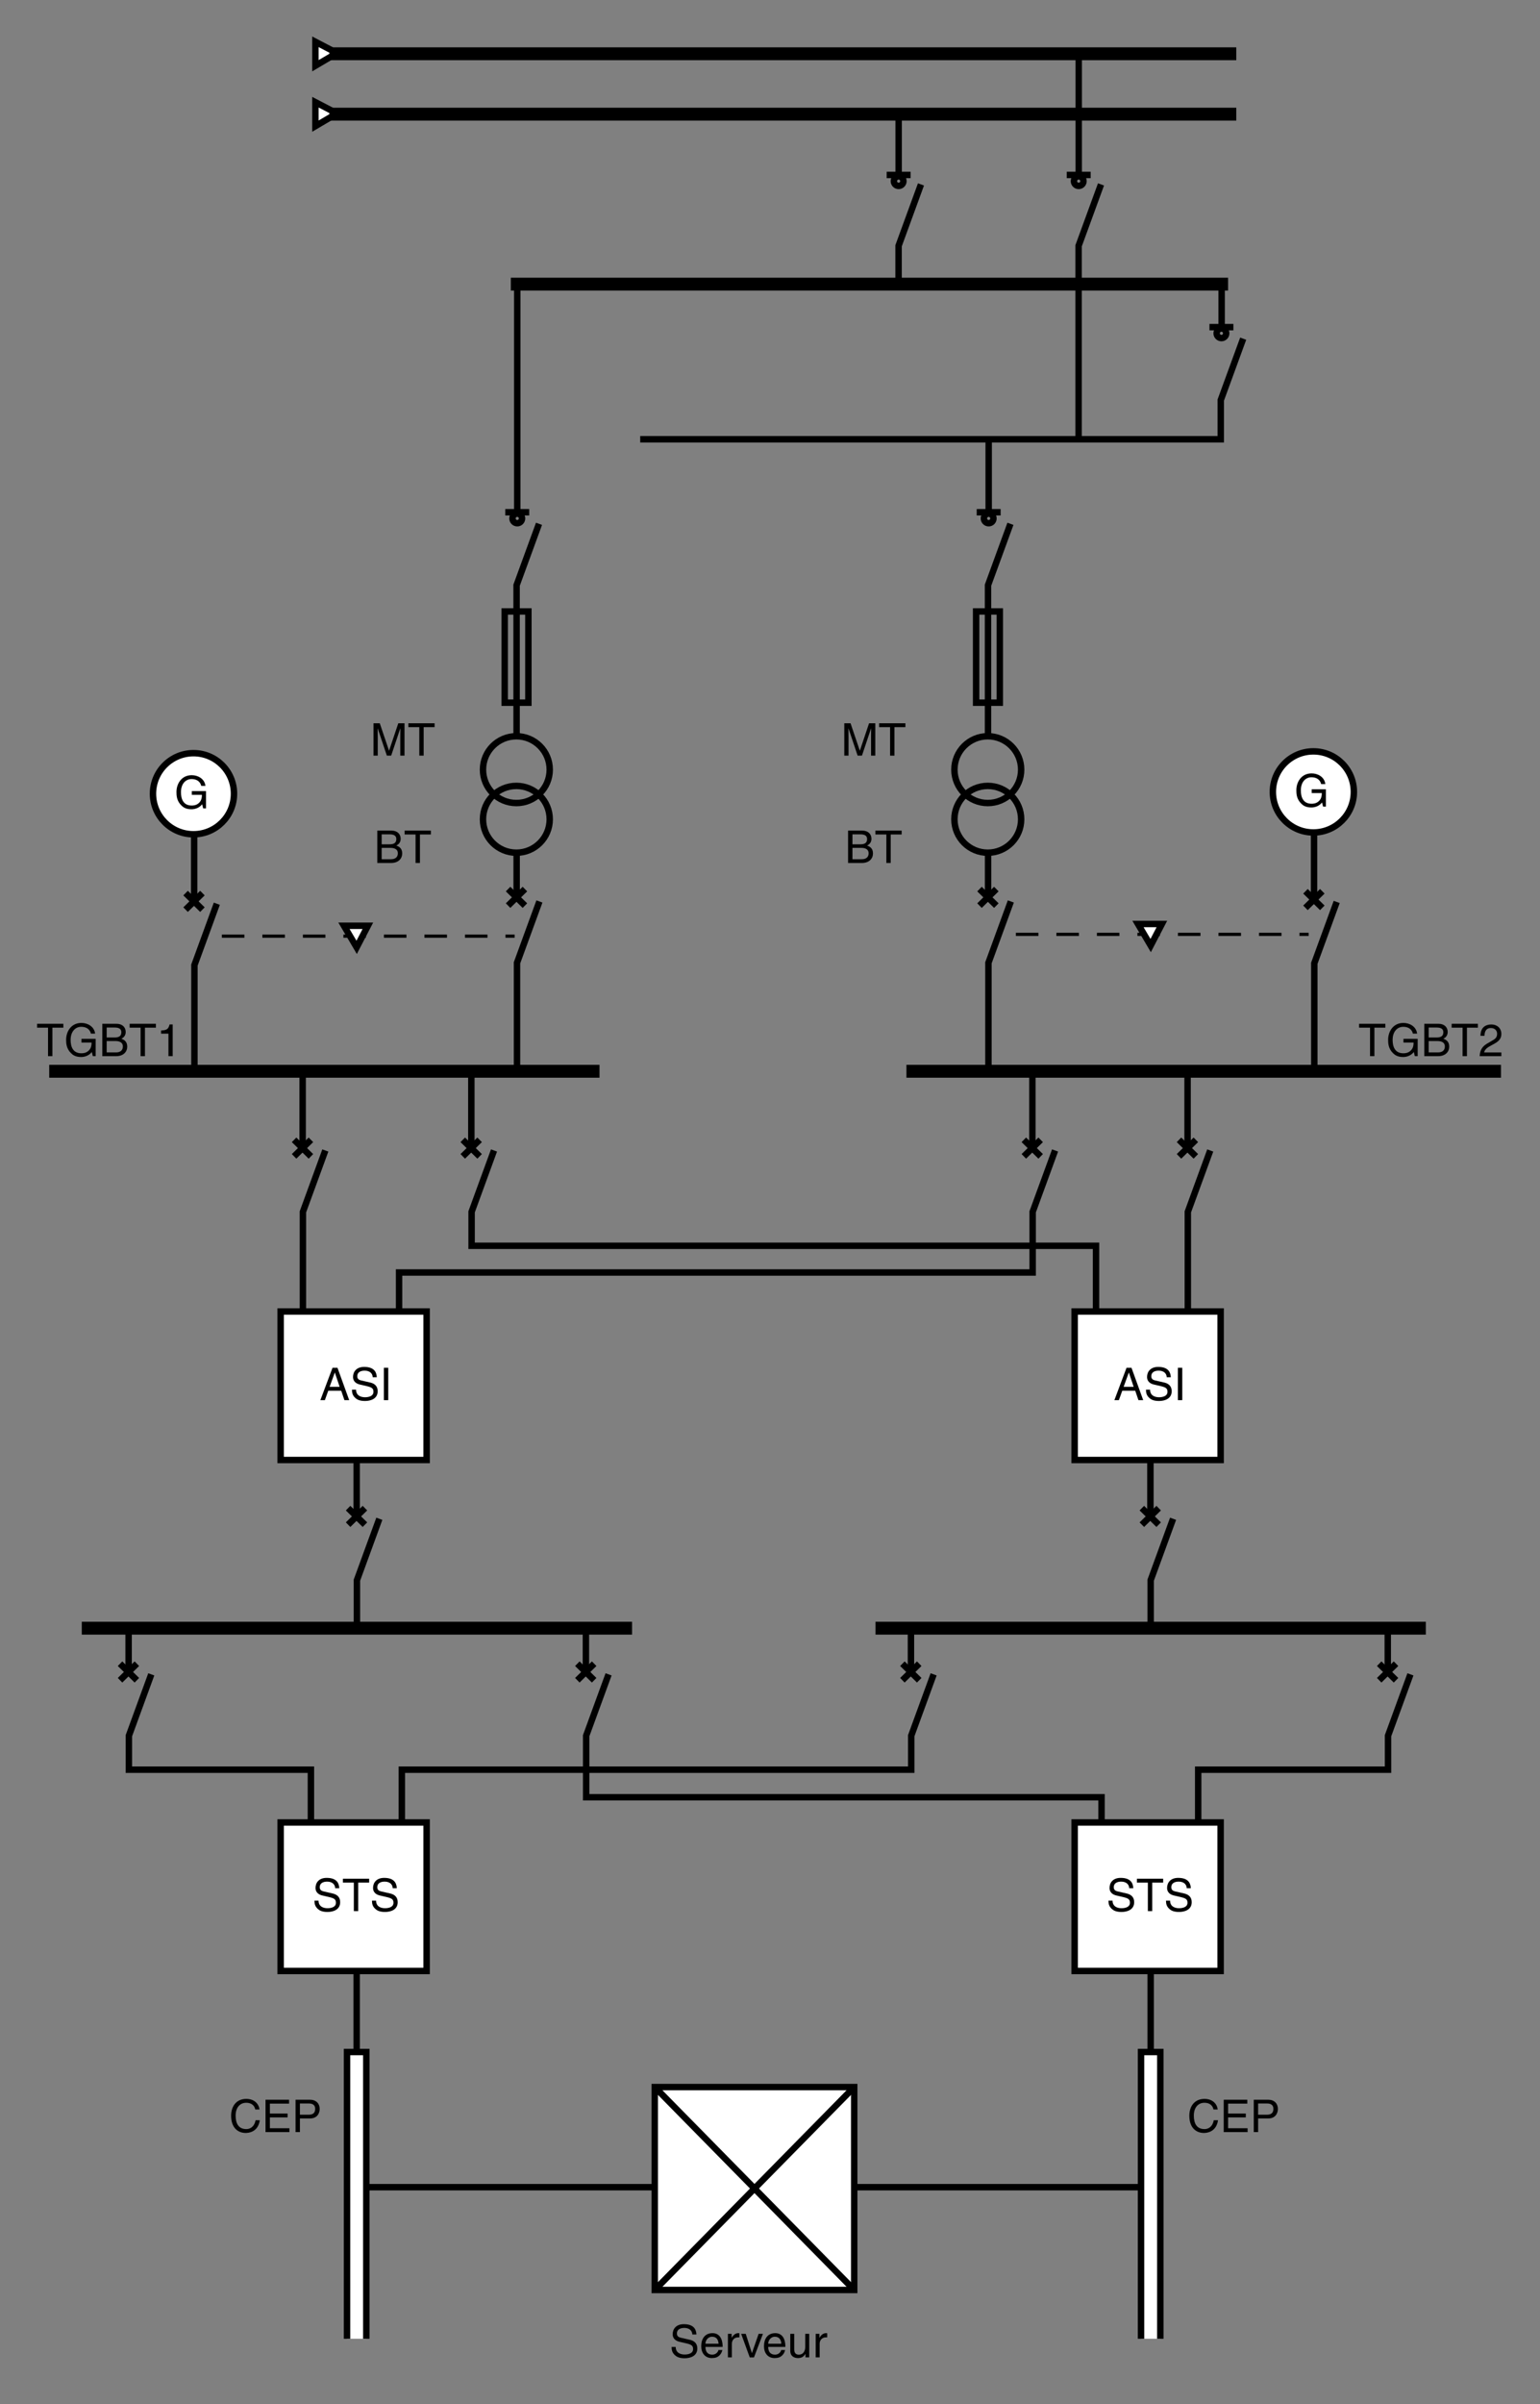 <?xml version="1.0" encoding="iso-8859-1"?>
<!-- Generator: Adobe Illustrator 19.2.0, SVG Export Plug-In . SVG Version: 6.00 Build 0)  -->
<svg version="1.1" id="Calque_1" xmlns="http://www.w3.org/2000/svg" xmlns:xlink="http://www.w3.org/1999/xlink" x="0px" y="0px"
	 width="425.718px" height="663.96px" viewBox="0 0 425.718 663.96" style="enable-background:new 0 0 425.718 663.96;"
	 xml:space="preserve">
<rect x="0" y="0" width="425.718" height="663.96" fill="#808080" stroke="none"/>
<style type="text/css">
	.st0{fill:none;stroke:#000000;stroke-width:1.778;stroke-miterlimit:3.864;}
	.st1{fill:#FFFFFF;stroke:#000000;stroke-width:1.778;stroke-miterlimit:3.864;}
	.st2{fill:none;stroke:#000000;stroke-width:3.556;stroke-linecap:square;stroke-linejoin:bevel;stroke-miterlimit:2.414;}
	.st3{fill:none;stroke:#000000;stroke-width:1.778;stroke-linecap:square;stroke-linejoin:bevel;stroke-miterlimit:2.414;}
	.st4{fill:none;stroke:#000000;stroke-width:1.778;stroke-miterlimit:2.414;}
	.st5{fill:#FFFFFF;stroke:#000000;stroke-width:3.556;stroke-miterlimit:3.864;}
	.st6{fill:none;stroke:#000000;stroke-width:0.889;stroke-miterlimit:3.864;stroke-dasharray:6.222,4.978;}
	.st7{fill:#FFFFFF;stroke:#000000;stroke-width:1.778;}
	.st8{fill:none;}
</style>
<line class="st0" x1="101.261" y1="604.068" x2="315.426" y2="604.068"/>
<line class="st0" x1="318.092" y1="535.176" x2="318.092" y2="573.945"/>
<polyline class="st1" points="315.426,645.933 315.426,566.735 320.758,566.735 320.758,645.933 "/>
<line class="st0" x1="98.595" y1="535.176" x2="98.595" y2="573.945"/>
<polyline class="st0" points="291.664,317.742 285.469,334.691 285.469,351.447 110.318,351.447 110.318,366.678 "/>
<g>
	<line class="st0" x1="142.822" y1="235.504" x2="142.822" y2="247.83"/>
	<path class="st0" d="M133.516,212.563c0-5.094,4.13-9.222,9.226-9.222c5.094,0,9.224,4.129,9.224,9.222
		c0,5.097-4.13,9.226-9.224,9.226C137.646,221.789,133.516,217.66,133.516,212.563L133.516,212.563z"/>
	<path class="st0" d="M133.516,226.278c0-5.094,4.13-9.222,9.226-9.222c5.094,0,9.224,4.128,9.224,9.222
		c0,5.097-4.13,9.226-9.224,9.226C137.646,235.504,133.516,231.375,133.516,226.278L133.516,226.278z"/>
	<line class="st0" x1="140.454" y1="250.118" x2="145.108" y2="245.549"/>
	<line class="st0" x1="145.108" y1="250.118" x2="140.454" y2="245.549"/>
</g>
<polyline class="st0" points="149.117,248.966 142.922,265.914 142.922,295.473 "/>
<polyline class="st0" points="149.002,144.67 142.808,161.618 142.808,203.622 "/>
<g>
	<line class="st2" x1="142.992" y1="78.473" x2="337.709" y2="78.473"/>
	<line class="st3" x1="142.992" y1="141.591" x2="142.992" y2="78.473"/>
	<line class="st4" x1="139.683" y1="141.477" x2="146.299" y2="141.477"/>
	<circle class="st4" cx="142.989" cy="143.186" r="1.322"/>
</g>
<polygon class="st1" points="87.193,34.836 93.155,31.324 87.193,28.223 87.193,34.836 "/>
<line class="st5" x1="13.605" y1="295.868" x2="165.729" y2="295.868"/>
<line class="st5" x1="22.606" y1="449.683" x2="174.73" y2="449.683"/>
<line class="st5" x1="242.03" y1="449.683" x2="394.155" y2="449.683"/>
<polygon class="st1" points="87.193,18.156 93.155,14.644 87.193,11.543 87.193,18.156 "/>
<g>
	<line class="st0" x1="273.141" y1="235.504" x2="273.141" y2="247.83"/>
	<path class="st0" d="M263.836,212.563c0-5.094,4.13-9.222,9.226-9.222c5.094,0,9.224,4.129,9.224,9.222
		c0,5.097-4.13,9.226-9.224,9.226C267.966,221.789,263.836,217.66,263.836,212.563L263.836,212.563z"/>
	<path class="st0" d="M263.836,226.278c0-5.094,4.13-9.222,9.226-9.222c5.094,0,9.224,4.128,9.224,9.222
		c0,5.097-4.13,9.226-9.224,9.226C267.966,235.504,263.836,231.375,263.836,226.278L263.836,226.278z"/>
	<line class="st0" x1="270.773" y1="250.118" x2="275.428" y2="245.549"/>
	<line class="st0" x1="275.428" y1="250.118" x2="270.773" y2="245.549"/>
</g>
<polyline class="st0" points="279.436,248.966 273.242,265.914 273.242,295.473 "/>
<polyline class="st0" points="298.167,121.938 298.167,67.88 304.362,50.931 "/>
<polyline class="st0" points="254.594,50.931 248.4,67.88 248.4,77.883 "/>
<polyline class="st0" points="279.322,144.67 273.127,161.618 273.127,203.622 "/>
<g>
	<line class="st4" x1="273.311" y1="121.447" x2="273.311" y2="141.591"/>
	<line class="st4" x1="270.002" y1="141.477" x2="276.618" y2="141.477"/>
	<circle class="st4" cx="273.309" cy="143.186" r="1.322"/>
</g>
<polyline class="st0" points="343.664,93.541 337.469,110.489 337.469,121.319 176.98,121.319 "/>
<g>
	<line class="st3" x1="337.709" y1="78.473" x2="337.709" y2="90.463"/>
	<line class="st4" x1="334.344" y1="90.348" x2="340.961" y2="90.348"/>
	<circle class="st4" cx="337.651" cy="92.057" r="1.322"/>
</g>
<g>
	<line class="st4" x1="298.2" y1="48.434" x2="298.2" y2="14.917"/>
	<line class="st4" x1="294.891" y1="48.319" x2="301.507" y2="48.319"/>
	<circle class="st4" cx="298.198" cy="50.028" r="1.322"/>
</g>
<g>
	<line class="st4" x1="248.422" y1="48.434" x2="248.422" y2="31.394"/>
	<line class="st4" x1="245.113" y1="48.319" x2="251.73" y2="48.319"/>
	<circle class="st4" cx="248.42" cy="50.028" r="1.322"/>
</g>
<line class="st5" x1="250.575" y1="295.868" x2="414.928" y2="295.868"/>
<polyline class="st5" points="91.065,31.529 208.151,31.529 341.759,31.529 "/>
<polyline class="st5" points="91.065,14.849 208.151,14.849 341.759,14.849 "/>
<g>
	<g>
		<g>
			<path d="M10.253,282.756h7.259v1.071h-3.025v7.869h-1.208v-7.869h-3.025V282.756z"/>
			<path d="M22.526,286.915h3.922v4.781h-0.785l-0.286-1.158c-0.61,0.847-1.73,1.395-2.951,1.395c-1.531,0-2.278-0.561-2.739-1.009
				c-1.369-1.295-1.407-2.826-1.407-3.772c0-2.179,1.32-4.632,4.233-4.632c1.668,0,3.524,0.946,3.785,2.951h-1.17
				c-0.386-1.556-1.693-1.88-2.677-1.88c-1.606,0-2.926,1.283-2.926,3.624c0,1.818,0.598,3.686,2.976,3.686
				c0.448,0,1.17-0.05,1.83-0.573c0.784-0.623,0.983-1.419,0.983-2.378h-2.789V286.915z"/>
			<path d="M28.285,282.756h3.935c1.668,0,2.527,1.033,2.527,2.254c0,0.585-0.211,1.407-1.195,1.867
				c0.585,0.237,1.619,0.647,1.619,2.179c0,1.432-1.059,2.64-3.038,2.64h-3.848V282.756z M29.493,286.541h2.179
				c1.158,0,1.868-0.349,1.868-1.444c0-0.834-0.51-1.308-1.855-1.308h-2.191V286.541z M29.493,290.663h2.577
				c1.258,0,1.893-0.635,1.893-1.631c0-1.258-1.108-1.507-2.092-1.507h-2.378V290.663z"/>
			<path d="M35.839,282.756h7.259v1.071h-3.026v7.869h-1.208v-7.869h-3.026V282.756z"/>
			<path d="M47.737,291.696h-1.171v-6.213h-2.042v-0.871c1.42-0.1,2.005-0.237,2.354-1.669h0.859V291.696z"/>
		</g>
	</g>
</g>
<g>
	<g>
		<g>
			<path d="M104.3,229.4h3.935c1.668,0,2.527,1.034,2.527,2.253c0,0.585-0.211,1.407-1.195,1.868
				c0.585,0.236,1.619,0.647,1.619,2.179c0,1.432-1.059,2.64-3.038,2.64H104.3V229.4z M105.508,233.186h2.179
				c1.158,0,1.868-0.349,1.868-1.444c0-0.834-0.51-1.307-1.855-1.307h-2.191V233.186z M105.508,237.307h2.577
				c1.258,0,1.893-0.635,1.893-1.631c0-1.257-1.108-1.506-2.092-1.506h-2.378V237.307z"/>
			<path d="M111.853,229.4h7.259v1.071h-3.026v7.869h-1.208v-7.869h-3.026V229.4z"/>
		</g>
	</g>
</g>
<g>
	<g>
		<g>
			<path d="M110.651,208.698v-5.279c0-0.261,0.024-1.395,0.024-2.229h-0.024l-2.516,7.508h-1.195l-2.515-7.496H104.4
				c0,0.822,0.025,1.955,0.025,2.216v5.279h-1.171v-8.94h1.731l2.552,7.558h0.025l2.54-7.558h1.718v8.94H110.651z"/>
			<path d="M112.886,199.758h7.259v1.071h-3.025v7.869h-1.208v-7.869h-3.025V199.758z"/>
		</g>
	</g>
</g>
<g>
	<g>
		<g>
			<path d="M375.705,282.756h7.26v1.071h-3.025v7.869h-1.208v-7.869h-3.026V282.756z"/>
			<path d="M387.979,286.915h3.922v4.781h-0.784l-0.286-1.158c-0.61,0.847-1.731,1.395-2.951,1.395
				c-1.531,0-2.279-0.561-2.739-1.009c-1.37-1.295-1.407-2.826-1.407-3.772c0-2.179,1.32-4.632,4.233-4.632
				c1.669,0,3.523,0.946,3.785,2.951h-1.171c-0.386-1.556-1.693-1.88-2.677-1.88c-1.606,0-2.926,1.283-2.926,3.624
				c0,1.818,0.598,3.686,2.976,3.686c0.448,0,1.171-0.05,1.83-0.573c0.785-0.623,0.984-1.419,0.984-2.378h-2.789V286.915z"/>
			<path d="M393.738,282.756h3.934c1.669,0,2.528,1.033,2.528,2.254c0,0.585-0.212,1.407-1.195,1.867
				c0.585,0.237,1.618,0.647,1.618,2.179c0,1.432-1.059,2.64-3.038,2.64h-3.847V282.756z M394.945,286.541h2.18
				c1.157,0,1.867-0.349,1.867-1.444c0-0.834-0.511-1.308-1.855-1.308h-2.191V286.541z M394.945,290.663h2.578
				c1.257,0,1.893-0.635,1.893-1.631c0-1.258-1.108-1.507-2.092-1.507h-2.379V290.663z"/>
			<path d="M401.291,282.756h7.259v1.071h-3.026v7.869h-1.207v-7.869h-3.025V282.756z"/>
			<path d="M409.268,286.081c0-2.851,2.079-3.138,3.025-3.138c1.52,0,2.739,0.984,2.739,2.615c0,1.568-1.033,2.229-2.341,2.926
				l-0.908,0.498c-1.195,0.66-1.457,1.345-1.507,1.681h4.756v1.034h-5.989c0.063-1.818,0.885-2.789,2.055-3.474l1.158-0.672
				c0.934-0.536,1.606-0.896,1.606-2.042c0-0.697-0.448-1.582-1.731-1.582c-1.655,0-1.73,1.544-1.768,2.154H409.268z"/>
		</g>
	</g>
</g>
<g>
	<g>
		<g>
			<path d="M234.442,229.4h3.936c1.668,0,2.527,1.034,2.527,2.253c0,0.585-0.212,1.407-1.195,1.868
				c0.585,0.236,1.618,0.647,1.618,2.179c0,1.432-1.058,2.64-3.038,2.64h-3.848V229.4z M235.65,233.186h2.179
				c1.158,0,1.868-0.349,1.868-1.444c0-0.834-0.511-1.307-1.855-1.307h-2.191V233.186z M235.65,237.307h2.577
				c1.258,0,1.893-0.635,1.893-1.631c0-1.257-1.107-1.506-2.092-1.506h-2.378V237.307z"/>
			<path d="M241.994,229.4h7.26v1.071h-3.025v7.869h-1.208v-7.869h-3.026V229.4z"/>
		</g>
	</g>
</g>
<g>
	<g>
		<g>
			<path d="M240.793,208.698v-5.279c0-0.261,0.025-1.395,0.025-2.229h-0.025l-2.515,7.508h-1.195l-2.516-7.496h-0.024
				c0,0.822,0.024,1.955,0.024,2.216v5.279h-1.17v-8.94h1.73l2.553,7.558h0.024l2.54-7.558h1.719v8.94H240.793z"/>
			<path d="M243.029,199.758h7.259v1.071h-3.026v7.869h-1.207v-7.869h-3.025V199.758z"/>
		</g>
	</g>
</g>
<rect x="139.517" y="168.877" class="st0" width="6.55" height="25.194"/>
<rect x="269.837" y="168.877" class="st0" width="6.55" height="25.194"/>
<line class="st6" x1="61.335" y1="258.554" x2="142.265" y2="258.554"/>
<polygon class="st1" points="95.081,255.686 98.595,261.648 101.694,255.686 95.081,255.686 "/>
<polyline class="st0" points="53.744,295.969 53.744,266.547 59.939,249.598 "/>
<line class="st0" x1="53.671" y1="227.724" x2="53.671" y2="248.94"/>
<line class="st0" x1="51.303" y1="251.228" x2="55.958" y2="246.658"/>
<line class="st0" x1="55.958" y1="251.228" x2="51.303" y2="246.658"/>
<polyline class="st0" points="98.668,449.683 98.668,436.414 104.862,419.464 "/>
<line class="st0" x1="98.595" y1="397.591" x2="98.595" y2="418.806"/>
<line class="st0" x1="96.227" y1="421.094" x2="100.882" y2="416.525"/>
<line class="st0" x1="100.882" y1="421.094" x2="96.227" y2="416.525"/>
<polyline class="st0" points="318.092,449.683 318.092,436.414 324.287,419.464 "/>
<line class="st0" x1="318.02" y1="397.591" x2="318.02" y2="418.806"/>
<line class="st0" x1="315.652" y1="421.094" x2="320.306" y2="416.525"/>
<line class="st0" x1="320.306" y1="421.094" x2="315.652" y2="416.525"/>
<polyline class="st0" points="83.738,377.58 83.738,334.691 89.933,317.742 "/>
<line class="st0" x1="83.665" y1="295.868" x2="83.665" y2="317.084"/>
<line class="st0" x1="81.297" y1="319.372" x2="85.952" y2="314.802"/>
<line class="st0" x1="85.952" y1="319.372" x2="81.297" y2="314.802"/>
<polyline class="st0" points="41.819,462.431 35.625,479.381 35.625,488.763 85.95,488.763 85.95,507.801 "/>
<line class="st0" x1="35.552" y1="449.683" x2="35.552" y2="461.773"/>
<line class="st0" x1="33.184" y1="464.061" x2="37.838" y2="459.492"/>
<line class="st0" x1="37.838" y1="464.061" x2="33.184" y2="459.492"/>
<polyline class="st0" points="258.092,462.431 251.898,479.381 251.898,488.763 111.081,488.763 111.081,507.801 "/>
<line class="st0" x1="251.825" y1="449.683" x2="251.825" y2="461.773"/>
<line class="st0" x1="249.457" y1="464.061" x2="254.112" y2="459.492"/>
<line class="st0" x1="254.112" y1="464.061" x2="249.457" y2="459.492"/>
<polyline class="st0" points="389.9,462.431 383.705,479.381 383.705,488.763 331.225,488.763 331.225,507.801 "/>
<line class="st0" x1="383.633" y1="449.683" x2="383.633" y2="461.773"/>
<line class="st0" x1="381.264" y1="464.061" x2="385.919" y2="459.492"/>
<line class="st0" x1="385.919" y1="464.061" x2="381.264" y2="459.492"/>
<polyline class="st0" points="168.232,462.431 162.038,479.381 162.038,496.377 304.507,496.377 304.507,507.801 "/>
<line class="st0" x1="161.965" y1="449.683" x2="161.965" y2="461.773"/>
<line class="st0" x1="159.597" y1="464.061" x2="164.251" y2="459.492"/>
<line class="st0" x1="164.251" y1="464.061" x2="159.597" y2="459.492"/>
<circle class="st7" cx="53.486" cy="219.212" r="11.199"/>
<g>
	<g>
		<g>
			<path d="M53.026,218.492h3.922v4.781h-0.785l-0.286-1.158c-0.61,0.847-1.73,1.395-2.951,1.395c-1.531,0-2.278-0.56-2.739-1.008
				c-1.369-1.295-1.407-2.827-1.407-3.773c0-2.179,1.32-4.632,4.233-4.632c1.668,0,3.524,0.946,3.785,2.951h-1.17
				c-0.386-1.557-1.693-1.88-2.677-1.88c-1.606,0-2.926,1.282-2.926,3.623c0,1.818,0.598,3.686,2.976,3.686
				c0.448,0,1.17-0.05,1.83-0.573c0.784-0.623,0.983-1.419,0.983-2.378h-2.789V218.492z"/>
		</g>
	</g>
</g>
<polyline class="st0" points="363.325,295.473 363.325,266.051 369.52,249.101 "/>
<line class="st6" x1="280.832" y1="258.058" x2="361.763" y2="258.058"/>
<polygon class="st1" points="314.579,255.19 318.092,261.151 321.191,255.19 314.579,255.19 "/>
<line class="st0" x1="363.252" y1="227.228" x2="363.252" y2="248.443"/>
<line class="st0" x1="360.884" y1="250.731" x2="365.539" y2="246.162"/>
<line class="st0" x1="365.539" y1="250.731" x2="360.884" y2="246.162"/>
<circle class="st7" cx="363.067" cy="218.716" r="11.199"/>
<g>
	<g>
		<g>
			<path d="M362.608,217.995h3.922v4.781h-0.784l-0.286-1.158c-0.61,0.847-1.731,1.395-2.951,1.395
				c-1.531,0-2.279-0.561-2.739-1.009c-1.37-1.295-1.407-2.826-1.407-3.772c0-2.179,1.32-4.632,4.233-4.632
				c1.669,0,3.523,0.946,3.785,2.951h-1.171c-0.386-1.556-1.693-1.88-2.677-1.88c-1.606,0-2.926,1.283-2.926,3.624
				c0,1.818,0.598,3.686,2.976,3.686c0.448,0,1.171-0.05,1.83-0.573c0.785-0.623,0.984-1.419,0.984-2.378h-2.789V217.995z"/>
		</g>
	</g>
</g>
<rect x="77.579" y="362.215" class="st1" width="40.355" height="41.017"/>
<g>
	<g>
		<g>
			<path d="M90.741,384.096l-0.934,2.603h-1.245l3.362-8.939h1.37l3.237,8.939h-1.32l-0.884-2.603H90.741z M93.892,383.026
				l-1.32-3.935h-0.025l-1.432,3.935H93.892z"/>
			<path d="M103.026,380.373c-0.063-1.382-1.208-1.817-2.217-1.817c-0.759,0-2.042,0.211-2.042,1.568
				c0,0.76,0.536,1.009,1.059,1.133l2.553,0.586c1.158,0.273,2.029,0.971,2.029,2.391c0,2.116-1.967,2.701-3.499,2.701
				c-1.656,0-2.303-0.498-2.702-0.859c-0.759-0.685-0.909-1.432-0.909-2.266h1.133c0,1.619,1.32,2.092,2.465,2.092
				c0.872,0,2.341-0.225,2.341-1.507c0-0.934-0.436-1.232-1.905-1.581l-1.831-0.424c-0.585-0.137-1.905-0.547-1.905-2.104
				c0-1.395,0.909-2.765,3.075-2.765c3.125,0,3.437,1.868,3.486,2.852H103.026z"/>
			<path d="M107.33,386.699h-1.208v-8.939h1.208V386.699z"/>
		</g>
	</g>
</g>
<polyline class="st0" points="328.365,377.58 328.365,334.691 334.559,317.742 "/>
<line class="st0" x1="328.292" y1="295.868" x2="328.292" y2="317.084"/>
<line class="st0" x1="325.924" y1="319.372" x2="330.58" y2="314.802"/>
<line class="st0" x1="330.58" y1="319.372" x2="325.924" y2="314.802"/>
<polyline class="st0" points="136.563,317.742 130.369,334.691 130.369,344.072 302.985,344.072 302.985,366.157 "/>
<line class="st0" x1="130.296" y1="295.868" x2="130.296" y2="317.084"/>
<line class="st0" x1="127.928" y1="319.372" x2="132.584" y2="314.802"/>
<line class="st0" x1="132.584" y1="319.372" x2="127.928" y2="314.802"/>
<line class="st0" x1="285.396" y1="295.868" x2="285.396" y2="317.084"/>
<line class="st0" x1="283.028" y1="319.372" x2="287.684" y2="314.802"/>
<line class="st0" x1="287.684" y1="319.372" x2="283.028" y2="314.802"/>
<rect x="297.075" y="362.215" class="st1" width="40.356" height="41.017"/>
<g>
	<g>
		<g>
			<path d="M310.239,384.096l-0.935,2.603h-1.244l3.361-8.939h1.369l3.238,8.939h-1.32l-0.884-2.603H310.239z M313.389,383.026
				l-1.319-3.935h-0.024l-1.433,3.935H313.389z"/>
			<path d="M322.524,380.373c-0.063-1.382-1.208-1.817-2.217-1.817c-0.76,0-2.042,0.211-2.042,1.568c0,0.76,0.536,1.009,1.059,1.133
				l2.553,0.586c1.157,0.273,2.029,0.971,2.029,2.391c0,2.116-1.968,2.701-3.499,2.701c-1.656,0-2.303-0.498-2.701-0.859
				c-0.76-0.685-0.909-1.432-0.909-2.266h1.133c0,1.619,1.319,2.092,2.466,2.092c0.871,0,2.34-0.225,2.34-1.507
				c0-0.934-0.436-1.232-1.904-1.581L319,382.39c-0.586-0.137-1.905-0.547-1.905-2.104c0-1.395,0.909-2.765,3.075-2.765
				c3.125,0,3.437,1.868,3.486,2.852H322.524z"/>
			<path d="M326.827,386.699h-1.208v-8.939h1.208V386.699z"/>
		</g>
	</g>
</g>
<rect x="77.579" y="503.337" class="st1" width="40.355" height="41.016"/>
<rect x="181.002" y="576.417" class="st1" width="55.137" height="56.04"/>
<g>
	<g>
		<g>
			<path d="M92.653,521.495c-0.062-1.382-1.208-1.817-2.216-1.817c-0.76,0-2.042,0.211-2.042,1.568c0,0.76,0.535,1.009,1.058,1.133
				l2.552,0.586c1.158,0.273,2.03,0.971,2.03,2.391c0,2.116-1.967,2.701-3.499,2.701c-1.656,0-2.304-0.498-2.702-0.859
				c-0.76-0.685-0.909-1.432-0.909-2.266h1.133c0,1.619,1.32,2.092,2.465,2.092c0.872,0,2.341-0.225,2.341-1.507
				c0-0.934-0.436-1.232-1.905-1.581l-1.83-0.424c-0.585-0.137-1.905-0.547-1.905-2.104c0-1.395,0.909-2.765,3.076-2.765
				c3.125,0,3.437,1.868,3.486,2.852H92.653z"/>
			<path d="M94.791,518.88h7.259v1.07h-3.026v7.869h-1.208v-7.869h-3.026V518.88z"/>
			<path d="M108.558,521.495c-0.063-1.382-1.208-1.817-2.217-1.817c-0.759,0-2.042,0.211-2.042,1.568
				c0,0.76,0.536,1.009,1.059,1.133l2.553,0.586c1.158,0.273,2.029,0.971,2.029,2.391c0,2.116-1.967,2.701-3.499,2.701
				c-1.656,0-2.303-0.498-2.702-0.859c-0.759-0.685-0.909-1.432-0.909-2.266h1.133c0,1.619,1.32,2.092,2.465,2.092
				c0.872,0,2.341-0.225,2.341-1.507c0-0.934-0.436-1.232-1.905-1.581l-1.831-0.424c-0.585-0.137-1.905-0.547-1.905-2.104
				c0-1.395,0.909-2.765,3.075-2.765c3.125,0,3.437,1.868,3.486,2.852H108.558z"/>
		</g>
	</g>
</g>
<g>
	<g>
		<g>
			<path d="M191.385,644.756c-0.062-1.382-1.208-1.817-2.216-1.817c-0.76,0-2.042,0.211-2.042,1.568c0,0.76,0.535,1.009,1.058,1.133
				l2.552,0.586c1.158,0.273,2.03,0.971,2.03,2.391c0,2.116-1.967,2.701-3.499,2.701c-1.656,0-2.304-0.498-2.702-0.859
				c-0.76-0.685-0.909-1.432-0.909-2.266h1.133c0,1.619,1.32,2.092,2.465,2.092c0.872,0,2.341-0.225,2.341-1.507
				c0-0.934-0.436-1.232-1.905-1.581l-1.83-0.424c-0.585-0.137-1.905-0.547-1.905-2.104c0-1.395,0.909-2.765,3.076-2.765
				c3.125,0,3.437,1.868,3.486,2.852H191.385z"/>
			<path d="M199.686,649.039c-0.038,0.312-0.336,1.232-1.158,1.78c-0.299,0.199-0.722,0.448-1.768,0.448
				c-1.831,0-2.914-1.382-2.914-3.262c0-2.018,0.971-3.624,3.125-3.624c1.88,0,2.802,1.494,2.802,3.798h-4.756
				c0,1.357,0.635,2.142,1.893,2.142c1.034,0,1.644-0.797,1.681-1.282H199.686z M198.64,647.309
				c-0.063-1.009-0.486-1.942-1.818-1.942c-1.008,0-1.805,0.934-1.805,1.942H198.64z"/>
			<path d="M202.321,651.081h-1.096v-6.512h1.033v1.083h0.025c0.436-0.76,1.008-1.271,1.831-1.271c0.137,0,0.199,0.013,0.286,0.038
				v1.133h-0.411c-1.021,0-1.668,0.797-1.668,1.743V651.081z"/>
			<path d="M209.714,644.57h1.195l-2.478,6.512h-1.17l-2.378-6.512h1.27l1.693,5.304h0.025L209.714,644.57z"/>
			<path d="M217.032,649.039c-0.037,0.312-0.336,1.232-1.157,1.78c-0.299,0.199-0.723,0.448-1.769,0.448
				c-1.83,0-2.914-1.382-2.914-3.262c0-2.018,0.971-3.624,3.125-3.624c1.88,0,2.801,1.494,2.801,3.798h-4.756
				c0,1.357,0.635,2.142,1.893,2.142c1.033,0,1.644-0.797,1.681-1.282H217.032z M215.986,647.309
				c-0.063-1.009-0.485-1.942-1.817-1.942c-1.009,0-1.806,0.934-1.806,1.942H215.986z"/>
			<path d="M222.67,651.081v-0.946l-0.025-0.024c-0.461,0.759-1.021,1.157-2.066,1.157c-0.959,0-2.117-0.46-2.117-2.017v-4.682
				h1.096v4.32c0,1.07,0.548,1.432,1.258,1.432c1.382,0,1.793-1.22,1.793-2.166v-3.586h1.096v6.512H222.67z"/>
			<path d="M226.588,651.081h-1.096v-6.512h1.033v1.083h0.025c0.436-0.76,1.008-1.271,1.83-1.271c0.137,0,0.199,0.013,0.286,0.038
				v1.133h-0.411c-1.021,0-1.668,0.797-1.668,1.743V651.081z"/>
		</g>
	</g>
</g>
<rect x="297.075" y="503.337" class="st1" width="40.356" height="41.016"/>
<g>
	<g>
		<g>
			<path d="M312.152,521.495c-0.063-1.382-1.208-1.817-2.217-1.817c-0.76,0-2.042,0.211-2.042,1.568c0,0.76,0.536,1.009,1.059,1.133
				l2.553,0.586c1.157,0.273,2.029,0.971,2.029,2.391c0,2.116-1.968,2.701-3.499,2.701c-1.656,0-2.303-0.498-2.701-0.859
				c-0.76-0.685-0.909-1.432-0.909-2.266h1.133c0,1.619,1.319,2.092,2.466,2.092c0.871,0,2.34-0.225,2.34-1.507
				c0-0.934-0.436-1.232-1.904-1.581l-1.83-0.424c-0.586-0.137-1.905-0.547-1.905-2.104c0-1.395,0.909-2.765,3.075-2.765
				c3.125,0,3.437,1.868,3.486,2.852H312.152z"/>
			<path d="M314.289,518.88h7.259v1.07h-3.026v7.869h-1.207v-7.869h-3.025V518.88z"/>
			<path d="M328.056,521.495c-0.063-1.382-1.208-1.817-2.217-1.817c-0.759,0-2.042,0.211-2.042,1.568
				c0,0.76,0.535,1.009,1.059,1.133l2.553,0.586c1.158,0.273,2.029,0.971,2.029,2.391c0,2.116-1.967,2.701-3.499,2.701
				c-1.655,0-2.304-0.498-2.702-0.859c-0.759-0.685-0.908-1.432-0.908-2.266h1.133c0,1.619,1.32,2.092,2.465,2.092
				c0.872,0,2.342-0.225,2.342-1.507c0-0.934-0.437-1.232-1.905-1.581l-1.831-0.424c-0.585-0.137-1.904-0.547-1.904-2.104
				c0-1.395,0.908-2.765,3.075-2.765c3.125,0,3.437,1.868,3.486,2.852H328.056z"/>
		</g>
	</g>
</g>
<g>
	<g>
		<g>
			<path d="M70.566,582.607c-0.336-1.568-1.644-1.854-2.502-1.854c-1.619,0-2.926,1.195-2.926,3.548
				c0,2.104,0.747,3.724,2.963,3.724c0.784,0,2.142-0.374,2.553-2.453h1.17c-0.498,3.374-3.237,3.523-3.909,3.523
				c-2.03,0-4.022-1.319-4.022-4.756c0-2.752,1.569-4.657,4.171-4.657c2.303,0,3.499,1.432,3.673,2.926H70.566z"/>
			<path d="M79.999,588.858H73.4v-8.94h6.512v1.071h-5.304v2.739h4.893v1.07h-4.893v2.988h5.391V588.858z"/>
			<path d="M82.907,588.858H81.7v-8.94h4.022c1.656,0,2.652,1.071,2.652,2.516c0,1.245-0.709,2.652-2.652,2.652h-2.814V588.858z
				 M82.907,584.052h2.403c1.083,0,1.818-0.398,1.818-1.606c0-1.134-0.772-1.494-1.768-1.494h-2.453V584.052z"/>
		</g>
	</g>
</g>
<g>
	<g>
		<g>
			<path d="M335.454,582.607c-0.336-1.568-1.644-1.854-2.503-1.854c-1.618,0-2.926,1.195-2.926,3.548
				c0,2.104,0.747,3.724,2.963,3.724c0.785,0,2.143-0.374,2.553-2.453h1.171c-0.498,3.374-3.237,3.523-3.91,3.523
				c-2.029,0-4.021-1.319-4.021-4.756c0-2.752,1.569-4.657,4.171-4.657c2.304,0,3.499,1.432,3.674,2.926H335.454z"/>
			<path d="M344.887,588.858h-6.6v-8.94h6.513v1.071h-5.305v2.739h4.894v1.07h-4.894v2.988h5.392V588.858z"/>
			<path d="M347.796,588.858h-1.208v-8.94h4.022c1.655,0,2.651,1.071,2.651,2.516c0,1.245-0.709,2.652-2.651,2.652h-2.814V588.858z
				 M347.796,584.052h2.403c1.083,0,1.818-0.398,1.818-1.606c0-1.134-0.772-1.494-1.769-1.494h-2.453V584.052z"/>
		</g>
	</g>
</g>
<polyline class="st1" points="95.93,645.933 95.93,566.735 101.261,566.735 101.261,645.933 "/>
<line class="st1" x1="181.002" y1="576.417" x2="236.139" y2="632.457"/>
<line class="st1" x1="181.002" y1="632.457" x2="236.139" y2="576.417"/>
<rect class="st8" width="425.718" height="663.96"/>
<g>
</g>
<g>
</g>
<g>
</g>
<g>
</g>
<g>
</g>
<g>
</g>
</svg>

